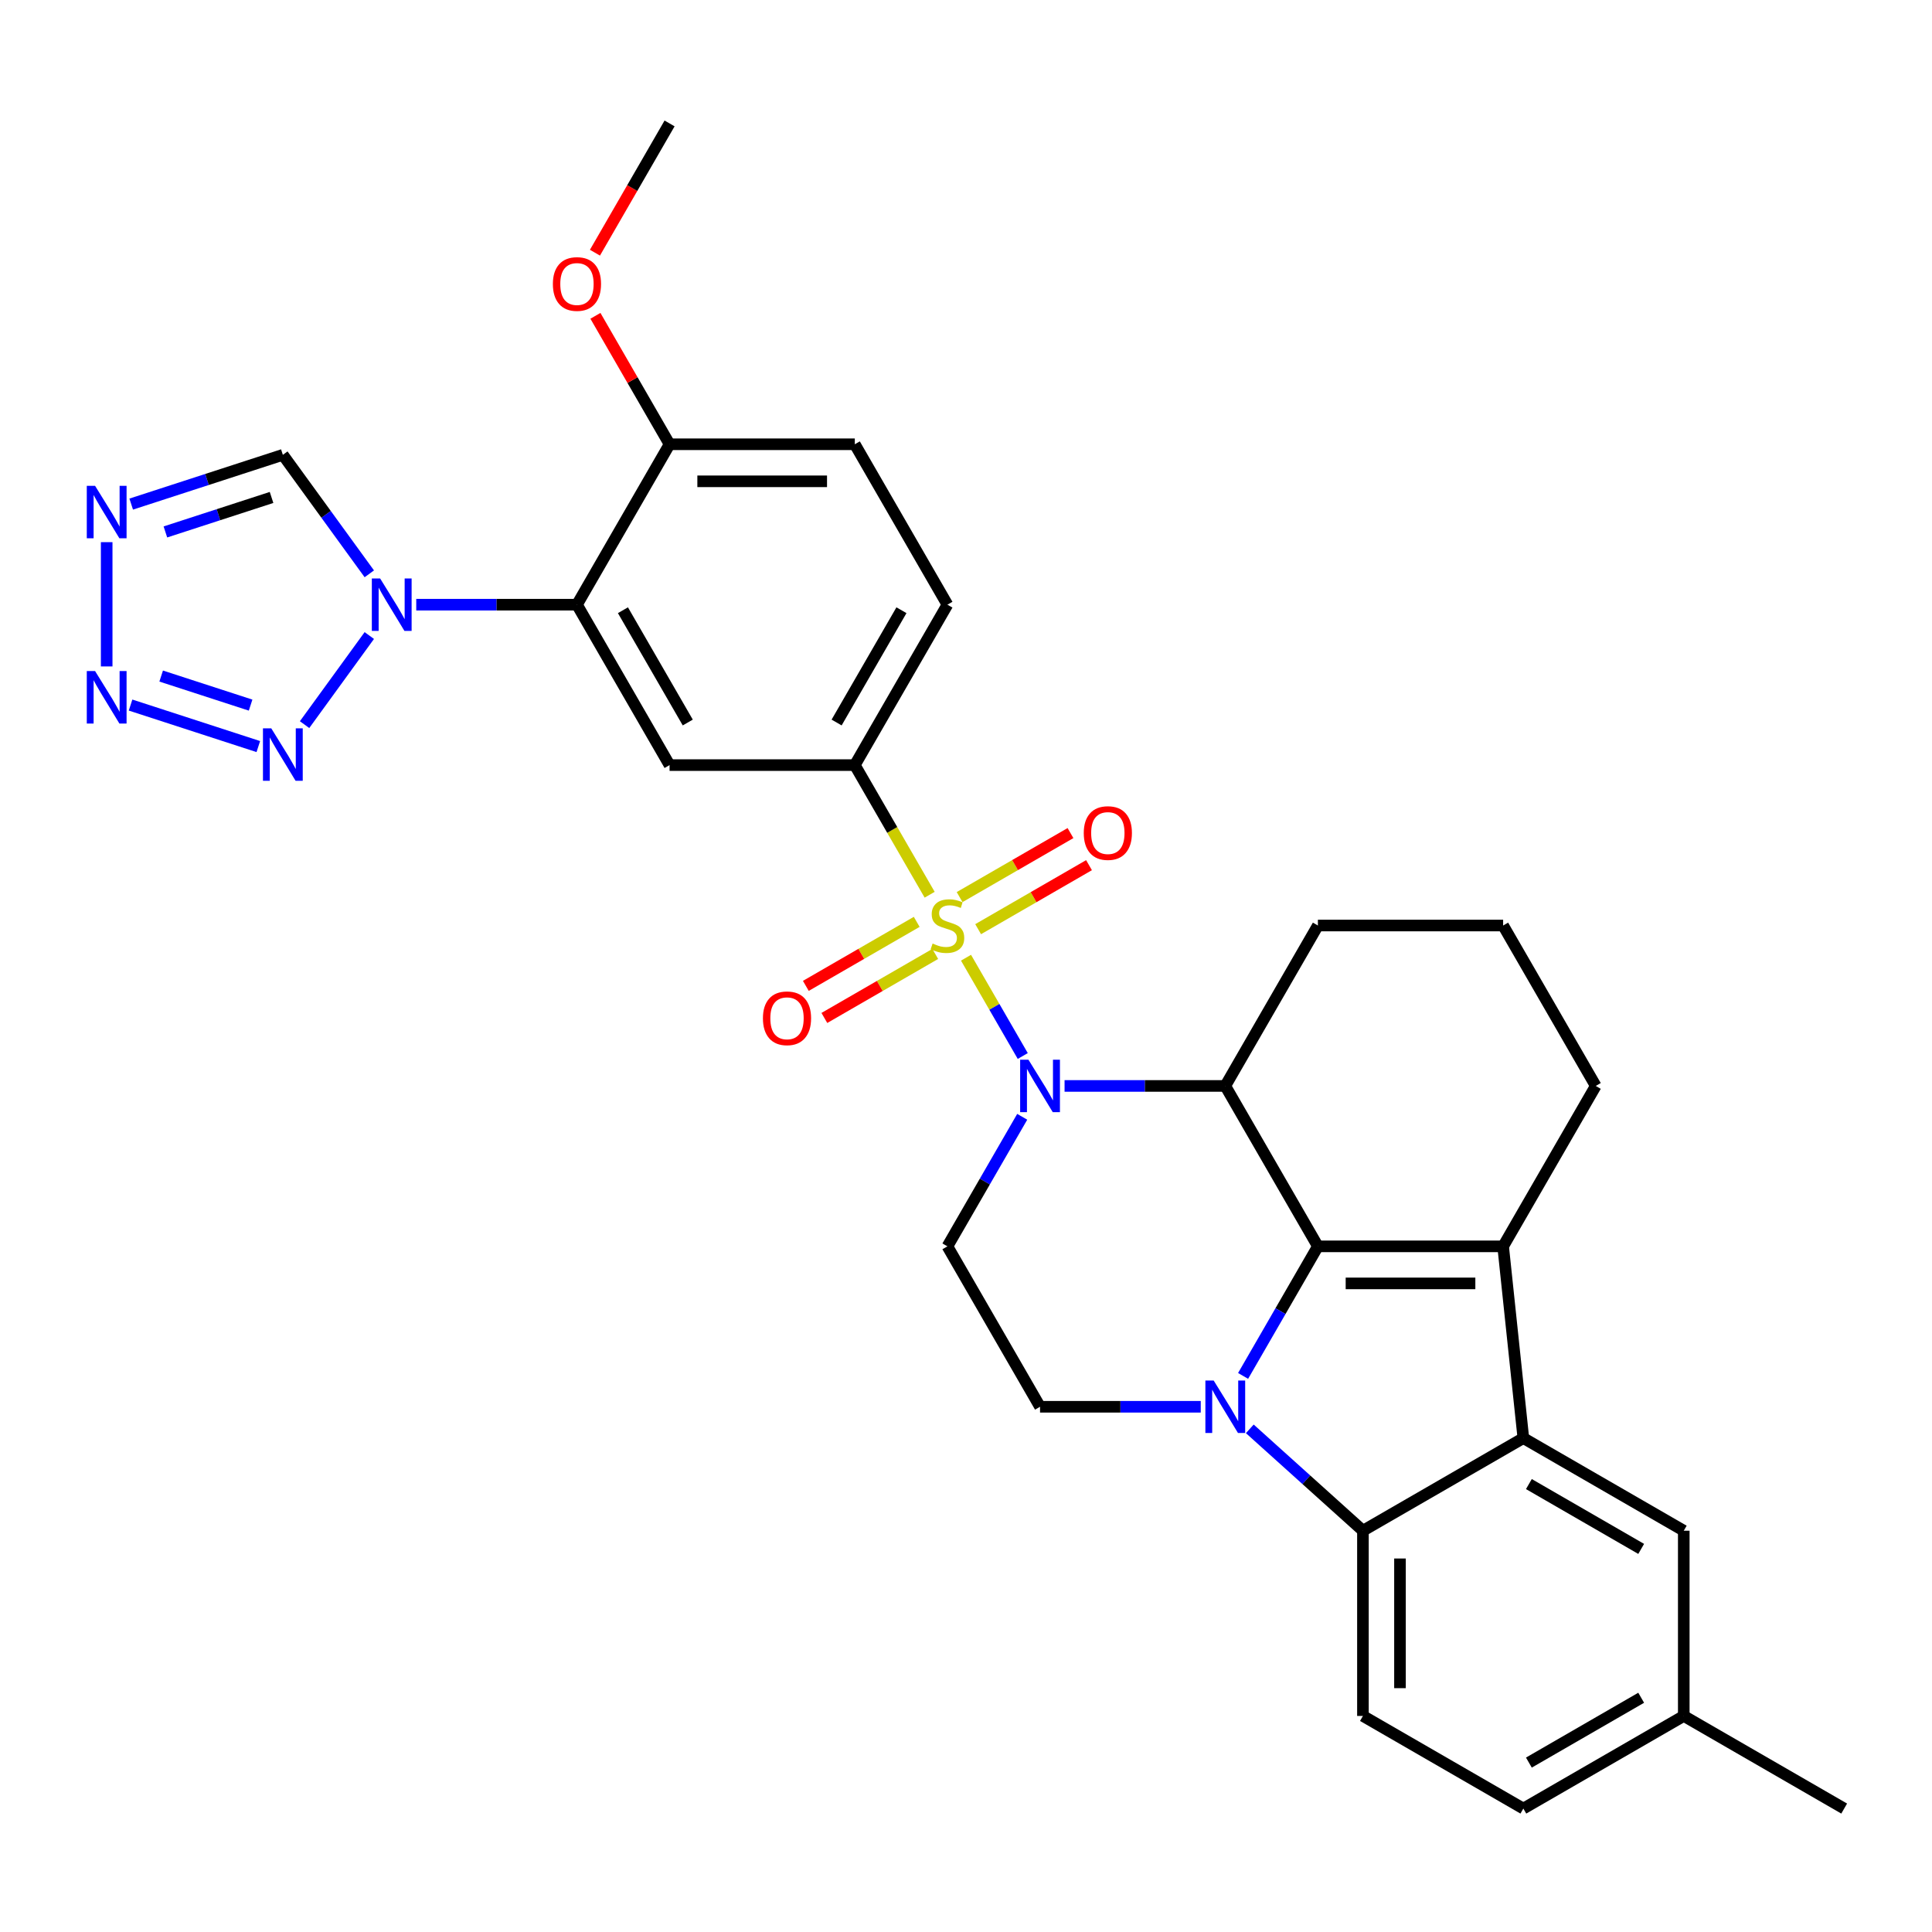 <?xml version='1.0' encoding='iso-8859-1'?>
<svg version='1.1' baseProfile='full'
              xmlns='http://www.w3.org/2000/svg'
                      xmlns:rdkit='http://www.rdkit.org/xml'
                      xmlns:xlink='http://www.w3.org/1999/xlink'
                  xml:space='preserve'
width='1000px' height='1000px' viewBox='0 0 1000 1000'>
<!-- END OF HEADER -->
<rect style='opacity:1.0;fill:#FFFFFF;stroke:none' width='1000' height='1000' x='0' y='0'> </rect>
<path class='bond-1' d='M 500.006,495.71 L 514.693,521.149' style='fill:none;fill-rule:evenodd;stroke:#CCCC00;stroke-width:6px;stroke-linecap:butt;stroke-linejoin:miter;stroke-opacity:1' />
<path class='bond-1' d='M 514.693,521.149 L 529.38,546.587' style='fill:none;fill-rule:evenodd;stroke:#0000FF;stroke-width:6px;stroke-linecap:butt;stroke-linejoin:miter;stroke-opacity:1' />
<path class='bond-11' d='M 481.186,463.112 L 461.817,429.564' style='fill:none;fill-rule:evenodd;stroke:#CCCC00;stroke-width:6px;stroke-linecap:butt;stroke-linejoin:miter;stroke-opacity:1' />
<path class='bond-11' d='M 461.817,429.564 L 442.447,396.016' style='fill:none;fill-rule:evenodd;stroke:#000000;stroke-width:6px;stroke-linecap:butt;stroke-linejoin:miter;stroke-opacity:1' />
<path class='bond-17' d='M 506.282,480.94 L 534.976,464.374' style='fill:none;fill-rule:evenodd;stroke:#CCCC00;stroke-width:6px;stroke-linecap:butt;stroke-linejoin:miter;stroke-opacity:1' />
<path class='bond-17' d='M 534.976,464.374 L 563.671,447.807' style='fill:none;fill-rule:evenodd;stroke:#FF0000;stroke-width:6px;stroke-linecap:butt;stroke-linejoin:miter;stroke-opacity:1' />
<path class='bond-17' d='M 496.694,464.334 L 525.389,447.767' style='fill:none;fill-rule:evenodd;stroke:#CCCC00;stroke-width:6px;stroke-linecap:butt;stroke-linejoin:miter;stroke-opacity:1' />
<path class='bond-17' d='M 525.389,447.767 L 554.083,431.201' style='fill:none;fill-rule:evenodd;stroke:#FF0000;stroke-width:6px;stroke-linecap:butt;stroke-linejoin:miter;stroke-opacity:1' />
<path class='bond-18' d='M 474.489,477.154 L 445.795,493.721' style='fill:none;fill-rule:evenodd;stroke:#CCCC00;stroke-width:6px;stroke-linecap:butt;stroke-linejoin:miter;stroke-opacity:1' />
<path class='bond-18' d='M 445.795,493.721 L 417.101,510.287' style='fill:none;fill-rule:evenodd;stroke:#FF0000;stroke-width:6px;stroke-linecap:butt;stroke-linejoin:miter;stroke-opacity:1' />
<path class='bond-18' d='M 484.077,493.76 L 455.383,510.327' style='fill:none;fill-rule:evenodd;stroke:#CCCC00;stroke-width:6px;stroke-linecap:butt;stroke-linejoin:miter;stroke-opacity:1' />
<path class='bond-18' d='M 455.383,510.327 L 426.688,526.894' style='fill:none;fill-rule:evenodd;stroke:#FF0000;stroke-width:6px;stroke-linecap:butt;stroke-linejoin:miter;stroke-opacity:1' />
<path class='bond-0' d='M 682.139,645.11 L 634.201,562.079' style='fill:none;fill-rule:evenodd;stroke:#000000;stroke-width:6px;stroke-linecap:butt;stroke-linejoin:miter;stroke-opacity:1' />
<path class='bond-3' d='M 682.139,645.11 L 778.015,645.11' style='fill:none;fill-rule:evenodd;stroke:#000000;stroke-width:6px;stroke-linecap:butt;stroke-linejoin:miter;stroke-opacity:1' />
<path class='bond-3' d='M 696.52,664.286 L 763.634,664.286' style='fill:none;fill-rule:evenodd;stroke:#000000;stroke-width:6px;stroke-linecap:butt;stroke-linejoin:miter;stroke-opacity:1' />
<path class='bond-33' d='M 682.139,645.11 L 662.781,678.64' style='fill:none;fill-rule:evenodd;stroke:#000000;stroke-width:6px;stroke-linecap:butt;stroke-linejoin:miter;stroke-opacity:1' />
<path class='bond-33' d='M 662.781,678.64 L 643.423,712.169' style='fill:none;fill-rule:evenodd;stroke:#0000FF;stroke-width:6px;stroke-linecap:butt;stroke-linejoin:miter;stroke-opacity:1' />
<path class='bond-4' d='M 551.018,562.079 L 592.609,562.079' style='fill:none;fill-rule:evenodd;stroke:#0000FF;stroke-width:6px;stroke-linecap:butt;stroke-linejoin:miter;stroke-opacity:1' />
<path class='bond-4' d='M 592.609,562.079 L 634.201,562.079' style='fill:none;fill-rule:evenodd;stroke:#000000;stroke-width:6px;stroke-linecap:butt;stroke-linejoin:miter;stroke-opacity:1' />
<path class='bond-14' d='M 529.102,578.052 L 509.744,611.581' style='fill:none;fill-rule:evenodd;stroke:#0000FF;stroke-width:6px;stroke-linecap:butt;stroke-linejoin:miter;stroke-opacity:1' />
<path class='bond-14' d='M 509.744,611.581 L 490.386,645.11' style='fill:none;fill-rule:evenodd;stroke:#000000;stroke-width:6px;stroke-linecap:butt;stroke-linejoin:miter;stroke-opacity:1' />
<path class='bond-2' d='M 621.507,728.142 L 579.915,728.142' style='fill:none;fill-rule:evenodd;stroke:#0000FF;stroke-width:6px;stroke-linecap:butt;stroke-linejoin:miter;stroke-opacity:1' />
<path class='bond-2' d='M 579.915,728.142 L 538.324,728.142' style='fill:none;fill-rule:evenodd;stroke:#000000;stroke-width:6px;stroke-linecap:butt;stroke-linejoin:miter;stroke-opacity:1' />
<path class='bond-6' d='M 646.895,739.572 L 676.173,765.934' style='fill:none;fill-rule:evenodd;stroke:#0000FF;stroke-width:6px;stroke-linecap:butt;stroke-linejoin:miter;stroke-opacity:1' />
<path class='bond-6' d='M 676.173,765.934 L 705.451,792.296' style='fill:none;fill-rule:evenodd;stroke:#000000;stroke-width:6px;stroke-linecap:butt;stroke-linejoin:miter;stroke-opacity:1' />
<path class='bond-5' d='M 778.015,645.11 L 788.482,744.357' style='fill:none;fill-rule:evenodd;stroke:#000000;stroke-width:6px;stroke-linecap:butt;stroke-linejoin:miter;stroke-opacity:1' />
<path class='bond-24' d='M 778.015,645.11 L 825.954,562.079' style='fill:none;fill-rule:evenodd;stroke:#000000;stroke-width:6px;stroke-linecap:butt;stroke-linejoin:miter;stroke-opacity:1' />
<path class='bond-25' d='M 634.201,562.079 L 682.139,479.047' style='fill:none;fill-rule:evenodd;stroke:#000000;stroke-width:6px;stroke-linecap:butt;stroke-linejoin:miter;stroke-opacity:1' />
<path class='bond-20' d='M 788.482,744.357 L 871.514,792.296' style='fill:none;fill-rule:evenodd;stroke:#000000;stroke-width:6px;stroke-linecap:butt;stroke-linejoin:miter;stroke-opacity:1' />
<path class='bond-20' d='M 791.349,768.155 L 849.472,801.711' style='fill:none;fill-rule:evenodd;stroke:#000000;stroke-width:6px;stroke-linecap:butt;stroke-linejoin:miter;stroke-opacity:1' />
<path class='bond-35' d='M 788.482,744.357 L 705.451,792.296' style='fill:none;fill-rule:evenodd;stroke:#000000;stroke-width:6px;stroke-linecap:butt;stroke-linejoin:miter;stroke-opacity:1' />
<path class='bond-19' d='M 705.451,792.296 L 705.451,888.172' style='fill:none;fill-rule:evenodd;stroke:#000000;stroke-width:6px;stroke-linecap:butt;stroke-linejoin:miter;stroke-opacity:1' />
<path class='bond-19' d='M 724.626,806.677 L 724.626,873.791' style='fill:none;fill-rule:evenodd;stroke:#000000;stroke-width:6px;stroke-linecap:butt;stroke-linejoin:miter;stroke-opacity:1' />
<path class='bond-7' d='M 215.45,312.984 L 257.041,312.984' style='fill:none;fill-rule:evenodd;stroke:#0000FF;stroke-width:6px;stroke-linecap:butt;stroke-linejoin:miter;stroke-opacity:1' />
<path class='bond-7' d='M 257.041,312.984 L 298.633,312.984' style='fill:none;fill-rule:evenodd;stroke:#000000;stroke-width:6px;stroke-linecap:butt;stroke-linejoin:miter;stroke-opacity:1' />
<path class='bond-8' d='M 191.151,328.957 L 157.648,375.07' style='fill:none;fill-rule:evenodd;stroke:#0000FF;stroke-width:6px;stroke-linecap:butt;stroke-linejoin:miter;stroke-opacity:1' />
<path class='bond-15' d='M 191.151,297.011 L 168.776,266.215' style='fill:none;fill-rule:evenodd;stroke:#0000FF;stroke-width:6px;stroke-linecap:butt;stroke-linejoin:miter;stroke-opacity:1' />
<path class='bond-15' d='M 168.776,266.215 L 146.401,235.418' style='fill:none;fill-rule:evenodd;stroke:#000000;stroke-width:6px;stroke-linecap:butt;stroke-linejoin:miter;stroke-opacity:1' />
<path class='bond-9' d='M 133.707,386.425 L 67.577,364.938' style='fill:none;fill-rule:evenodd;stroke:#0000FF;stroke-width:6px;stroke-linecap:butt;stroke-linejoin:miter;stroke-opacity:1' />
<path class='bond-9' d='M 129.713,364.965 L 83.422,349.925' style='fill:none;fill-rule:evenodd;stroke:#0000FF;stroke-width:6px;stroke-linecap:butt;stroke-linejoin:miter;stroke-opacity:1' />
<path class='bond-36' d='M 55.217,344.949 L 55.217,280.619' style='fill:none;fill-rule:evenodd;stroke:#0000FF;stroke-width:6px;stroke-linecap:butt;stroke-linejoin:miter;stroke-opacity:1' />
<path class='bond-10' d='M 298.633,312.984 L 346.571,396.016' style='fill:none;fill-rule:evenodd;stroke:#000000;stroke-width:6px;stroke-linecap:butt;stroke-linejoin:miter;stroke-opacity:1' />
<path class='bond-10' d='M 322.43,315.851 L 355.986,373.973' style='fill:none;fill-rule:evenodd;stroke:#000000;stroke-width:6px;stroke-linecap:butt;stroke-linejoin:miter;stroke-opacity:1' />
<path class='bond-32' d='M 298.633,312.984 L 346.571,229.952' style='fill:none;fill-rule:evenodd;stroke:#000000;stroke-width:6px;stroke-linecap:butt;stroke-linejoin:miter;stroke-opacity:1' />
<path class='bond-13' d='M 442.447,396.016 L 346.571,396.016' style='fill:none;fill-rule:evenodd;stroke:#000000;stroke-width:6px;stroke-linecap:butt;stroke-linejoin:miter;stroke-opacity:1' />
<path class='bond-22' d='M 442.447,396.016 L 490.386,312.984' style='fill:none;fill-rule:evenodd;stroke:#000000;stroke-width:6px;stroke-linecap:butt;stroke-linejoin:miter;stroke-opacity:1' />
<path class='bond-22' d='M 433.032,373.973 L 466.589,315.851' style='fill:none;fill-rule:evenodd;stroke:#000000;stroke-width:6px;stroke-linecap:butt;stroke-linejoin:miter;stroke-opacity:1' />
<path class='bond-12' d='M 67.911,260.921 L 107.156,248.17' style='fill:none;fill-rule:evenodd;stroke:#0000FF;stroke-width:6px;stroke-linecap:butt;stroke-linejoin:miter;stroke-opacity:1' />
<path class='bond-12' d='M 107.156,248.17 L 146.401,235.418' style='fill:none;fill-rule:evenodd;stroke:#000000;stroke-width:6px;stroke-linecap:butt;stroke-linejoin:miter;stroke-opacity:1' />
<path class='bond-12' d='M 85.61,275.333 L 113.082,266.407' style='fill:none;fill-rule:evenodd;stroke:#0000FF;stroke-width:6px;stroke-linecap:butt;stroke-linejoin:miter;stroke-opacity:1' />
<path class='bond-12' d='M 113.082,266.407 L 140.553,257.48' style='fill:none;fill-rule:evenodd;stroke:#000000;stroke-width:6px;stroke-linecap:butt;stroke-linejoin:miter;stroke-opacity:1' />
<path class='bond-16' d='M 490.386,645.11 L 538.324,728.142' style='fill:none;fill-rule:evenodd;stroke:#000000;stroke-width:6px;stroke-linecap:butt;stroke-linejoin:miter;stroke-opacity:1' />
<path class='bond-26' d='M 705.451,888.172 L 788.482,936.111' style='fill:none;fill-rule:evenodd;stroke:#000000;stroke-width:6px;stroke-linecap:butt;stroke-linejoin:miter;stroke-opacity:1' />
<path class='bond-27' d='M 871.514,792.296 L 871.514,888.172' style='fill:none;fill-rule:evenodd;stroke:#000000;stroke-width:6px;stroke-linecap:butt;stroke-linejoin:miter;stroke-opacity:1' />
<path class='bond-21' d='M 346.571,229.952 L 442.447,229.952' style='fill:none;fill-rule:evenodd;stroke:#000000;stroke-width:6px;stroke-linecap:butt;stroke-linejoin:miter;stroke-opacity:1' />
<path class='bond-21' d='M 360.952,249.128 L 428.066,249.128' style='fill:none;fill-rule:evenodd;stroke:#000000;stroke-width:6px;stroke-linecap:butt;stroke-linejoin:miter;stroke-opacity:1' />
<path class='bond-28' d='M 346.571,229.952 L 327.379,196.711' style='fill:none;fill-rule:evenodd;stroke:#000000;stroke-width:6px;stroke-linecap:butt;stroke-linejoin:miter;stroke-opacity:1' />
<path class='bond-28' d='M 327.379,196.711 L 308.187,163.469' style='fill:none;fill-rule:evenodd;stroke:#FF0000;stroke-width:6px;stroke-linecap:butt;stroke-linejoin:miter;stroke-opacity:1' />
<path class='bond-23' d='M 490.386,312.984 L 442.447,229.952' style='fill:none;fill-rule:evenodd;stroke:#000000;stroke-width:6px;stroke-linecap:butt;stroke-linejoin:miter;stroke-opacity:1' />
<path class='bond-34' d='M 825.954,562.079 L 778.015,479.047' style='fill:none;fill-rule:evenodd;stroke:#000000;stroke-width:6px;stroke-linecap:butt;stroke-linejoin:miter;stroke-opacity:1' />
<path class='bond-29' d='M 682.139,479.047 L 778.015,479.047' style='fill:none;fill-rule:evenodd;stroke:#000000;stroke-width:6px;stroke-linecap:butt;stroke-linejoin:miter;stroke-opacity:1' />
<path class='bond-37' d='M 788.482,936.111 L 871.514,888.172' style='fill:none;fill-rule:evenodd;stroke:#000000;stroke-width:6px;stroke-linecap:butt;stroke-linejoin:miter;stroke-opacity:1' />
<path class='bond-37' d='M 791.349,912.314 L 849.472,878.757' style='fill:none;fill-rule:evenodd;stroke:#000000;stroke-width:6px;stroke-linecap:butt;stroke-linejoin:miter;stroke-opacity:1' />
<path class='bond-30' d='M 871.514,888.172 L 954.545,936.111' style='fill:none;fill-rule:evenodd;stroke:#000000;stroke-width:6px;stroke-linecap:butt;stroke-linejoin:miter;stroke-opacity:1' />
<path class='bond-31' d='M 307.943,130.794 L 327.257,97.342' style='fill:none;fill-rule:evenodd;stroke:#FF0000;stroke-width:6px;stroke-linecap:butt;stroke-linejoin:miter;stroke-opacity:1' />
<path class='bond-31' d='M 327.257,97.342 L 346.571,63.889' style='fill:none;fill-rule:evenodd;stroke:#000000;stroke-width:6px;stroke-linecap:butt;stroke-linejoin:miter;stroke-opacity:1' />
<path  class='atom-0' d='M 482.716 488.366
Q 483.022 488.481, 484.288 489.018
Q 485.554 489.555, 486.934 489.9
Q 488.353 490.207, 489.734 490.207
Q 492.303 490.207, 493.799 488.98
Q 495.295 487.714, 495.295 485.528
Q 495.295 484.033, 494.528 483.112
Q 493.799 482.192, 492.648 481.693
Q 491.498 481.195, 489.58 480.62
Q 487.164 479.891, 485.707 479.201
Q 484.288 478.51, 483.252 477.053
Q 482.255 475.596, 482.255 473.141
Q 482.255 469.728, 484.556 467.619
Q 486.896 465.509, 491.498 465.509
Q 494.643 465.509, 498.209 467.005
L 497.327 469.958
Q 494.067 468.616, 491.613 468.616
Q 488.967 468.616, 487.509 469.728
Q 486.052 470.802, 486.09 472.681
Q 486.09 474.138, 486.819 475.02
Q 487.586 475.902, 488.66 476.401
Q 489.772 476.9, 491.613 477.475
Q 494.067 478.242, 495.525 479.009
Q 496.982 479.776, 498.017 481.348
Q 499.091 482.882, 499.091 485.528
Q 499.091 489.287, 496.56 491.319
Q 494.067 493.314, 489.887 493.314
Q 487.471 493.314, 485.63 492.777
Q 483.828 492.278, 481.68 491.396
L 482.716 488.366
' fill='#CCCC00'/>
<path  class='atom-2' d='M 532.322 548.503
L 541.219 562.884
Q 542.102 564.303, 543.521 566.873
Q 544.939 569.442, 545.016 569.595
L 545.016 548.503
L 548.621 548.503
L 548.621 575.655
L 544.901 575.655
L 535.352 559.931
Q 534.24 558.09, 533.051 555.981
Q 531.9 553.872, 531.555 553.22
L 531.555 575.655
L 528.027 575.655
L 528.027 548.503
L 532.322 548.503
' fill='#0000FF'/>
<path  class='atom-3' d='M 628.199 714.566
L 637.096 728.947
Q 637.978 730.366, 639.397 732.936
Q 640.816 735.505, 640.893 735.659
L 640.893 714.566
L 644.498 714.566
L 644.498 741.718
L 640.778 741.718
L 631.228 725.994
Q 630.116 724.153, 628.927 722.044
Q 627.777 719.935, 627.432 719.283
L 627.432 741.718
L 623.903 741.718
L 623.903 714.566
L 628.199 714.566
' fill='#0000FF'/>
<path  class='atom-8' d='M 196.754 299.408
L 205.651 313.789
Q 206.534 315.208, 207.952 317.778
Q 209.371 320.347, 209.448 320.501
L 209.448 299.408
L 213.053 299.408
L 213.053 326.56
L 209.333 326.56
L 199.784 310.836
Q 198.672 308.996, 197.483 306.886
Q 196.332 304.777, 195.987 304.125
L 195.987 326.56
L 192.459 326.56
L 192.459 299.408
L 196.754 299.408
' fill='#0000FF'/>
<path  class='atom-9' d='M 140.399 376.974
L 149.297 391.355
Q 150.179 392.774, 151.598 395.344
Q 153.017 397.913, 153.093 398.067
L 153.093 376.974
L 156.698 376.974
L 156.698 404.126
L 152.978 404.126
L 143.429 388.402
Q 142.317 386.561, 141.128 384.452
Q 139.977 382.343, 139.632 381.691
L 139.632 404.126
L 136.104 404.126
L 136.104 376.974
L 140.399 376.974
' fill='#0000FF'/>
<path  class='atom-10' d='M 49.215 347.346
L 58.112 361.728
Q 58.995 363.147, 60.414 365.716
Q 61.833 368.286, 61.909 368.439
L 61.909 347.346
L 65.514 347.346
L 65.514 374.498
L 61.794 374.498
L 52.245 358.775
Q 51.133 356.934, 49.944 354.825
Q 48.793 352.715, 48.448 352.063
L 48.448 374.498
L 44.92 374.498
L 44.92 347.346
L 49.215 347.346
' fill='#0000FF'/>
<path  class='atom-13' d='M 49.215 251.47
L 58.112 265.851
Q 58.995 267.27, 60.414 269.84
Q 61.833 272.409, 61.909 272.562
L 61.909 251.47
L 65.514 251.47
L 65.514 278.622
L 61.794 278.622
L 52.245 262.898
Q 51.133 261.057, 49.944 258.948
Q 48.793 256.839, 48.448 256.187
L 48.448 278.622
L 44.92 278.622
L 44.92 251.47
L 49.215 251.47
' fill='#0000FF'/>
<path  class='atom-18' d='M 560.953 431.186
Q 560.953 424.666, 564.175 421.023
Q 567.396 417.379, 573.417 417.379
Q 579.438 417.379, 582.66 421.023
Q 585.881 424.666, 585.881 431.186
Q 585.881 437.782, 582.621 441.54
Q 579.362 445.26, 573.417 445.26
Q 567.435 445.26, 564.175 441.54
Q 560.953 437.82, 560.953 431.186
M 573.417 442.192
Q 577.559 442.192, 579.783 439.431
Q 582.046 436.631, 582.046 431.186
Q 582.046 425.855, 579.783 423.17
Q 577.559 420.447, 573.417 420.447
Q 569.275 420.447, 567.013 423.132
Q 564.788 425.816, 564.788 431.186
Q 564.788 436.67, 567.013 439.431
Q 569.275 442.192, 573.417 442.192
' fill='#FF0000'/>
<path  class='atom-19' d='M 394.89 527.062
Q 394.89 520.543, 398.112 516.899
Q 401.333 513.256, 407.354 513.256
Q 413.375 513.256, 416.597 516.899
Q 419.818 520.543, 419.818 527.062
Q 419.818 533.658, 416.558 537.417
Q 413.299 541.137, 407.354 541.137
Q 401.371 541.137, 398.112 537.417
Q 394.89 533.697, 394.89 527.062
M 407.354 538.069
Q 411.496 538.069, 413.72 535.308
Q 415.983 532.508, 415.983 527.062
Q 415.983 521.731, 413.72 519.047
Q 411.496 516.324, 407.354 516.324
Q 403.212 516.324, 400.95 519.008
Q 398.725 521.693, 398.725 527.062
Q 398.725 532.546, 400.95 535.308
Q 403.212 538.069, 407.354 538.069
' fill='#FF0000'/>
<path  class='atom-29' d='M 286.169 146.998
Q 286.169 140.478, 289.39 136.835
Q 292.612 133.191, 298.633 133.191
Q 304.654 133.191, 307.875 136.835
Q 311.097 140.478, 311.097 146.998
Q 311.097 153.594, 307.837 157.352
Q 304.577 161.072, 298.633 161.072
Q 292.65 161.072, 289.39 157.352
Q 286.169 153.632, 286.169 146.998
M 298.633 158.004
Q 302.774 158.004, 304.999 155.243
Q 307.261 152.443, 307.261 146.998
Q 307.261 141.667, 304.999 138.982
Q 302.774 136.259, 298.633 136.259
Q 294.491 136.259, 292.228 138.944
Q 290.004 141.629, 290.004 146.998
Q 290.004 152.482, 292.228 155.243
Q 294.491 158.004, 298.633 158.004
' fill='#FF0000'/>
</svg>
